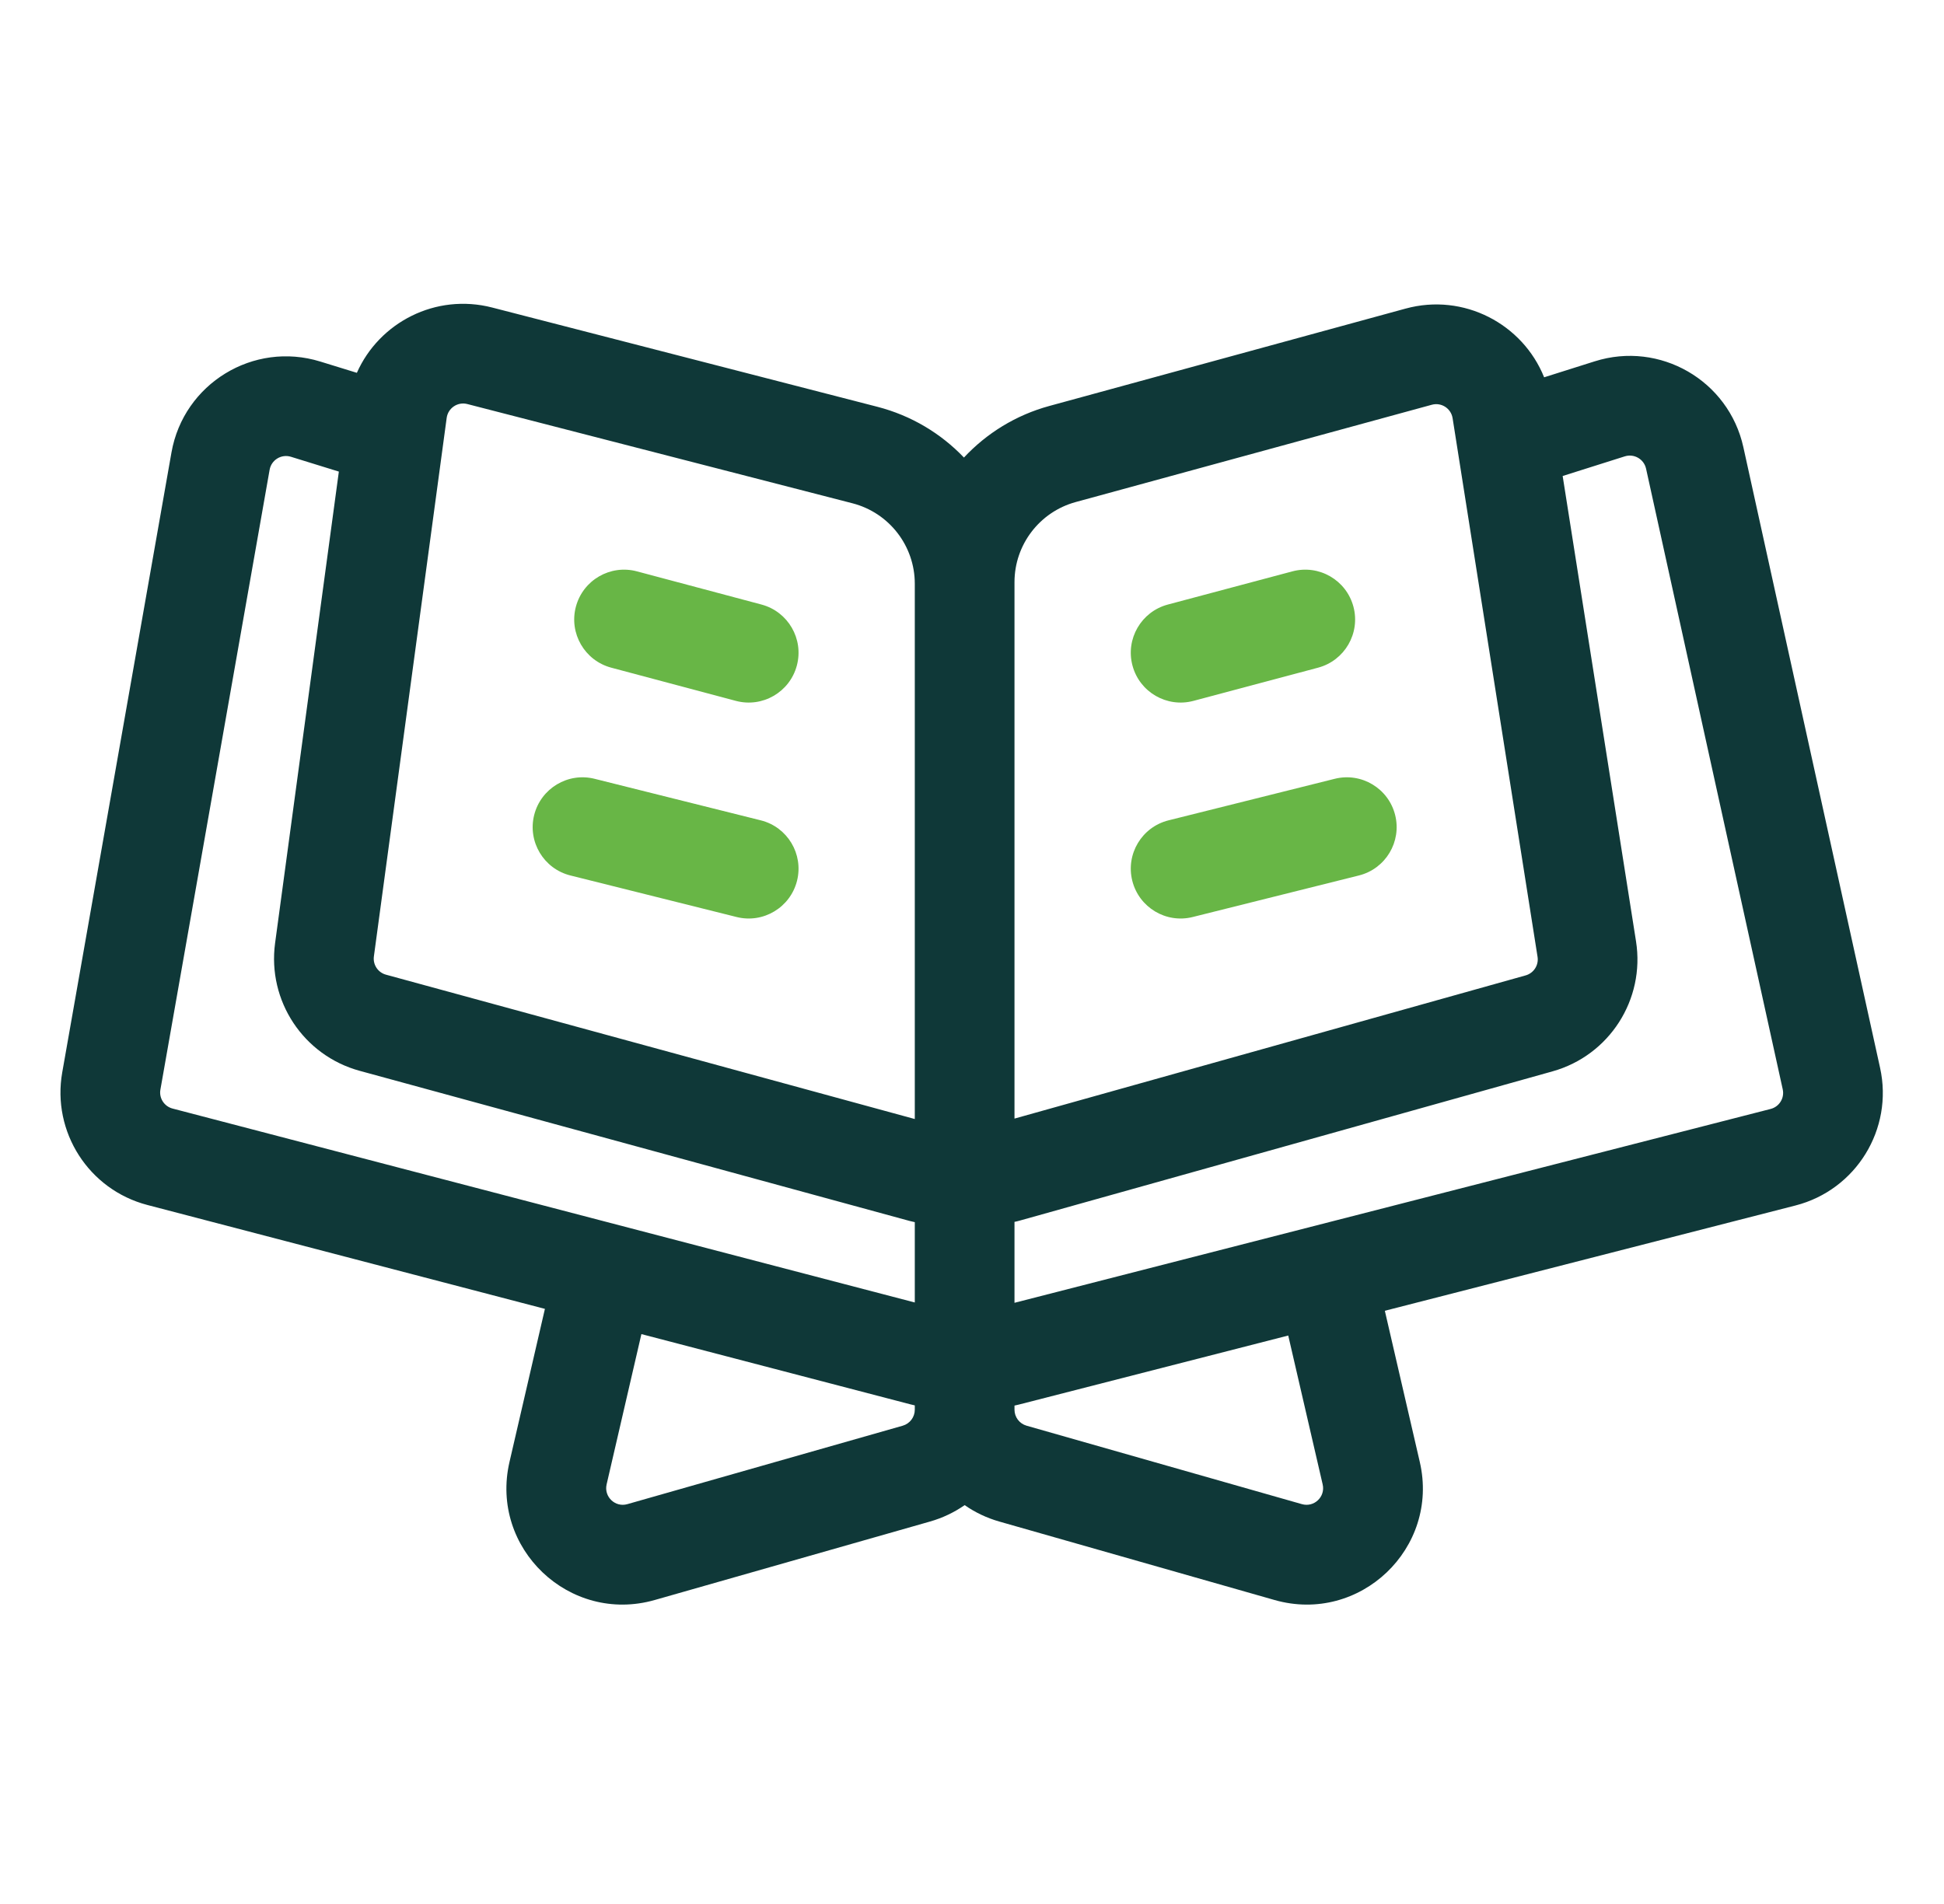 <svg width="49" height="48" viewBox="0 0 49 48" fill="none" xmlns="http://www.w3.org/2000/svg">
<path fill-rule="evenodd" clip-rule="evenodd" d="M23.058 28.211L9.729 24.572C9.526 24.517 9.396 24.32 9.424 24.112L11.259 10.535C11.293 10.287 11.536 10.123 11.779 10.186L21.487 12.688C22.412 12.927 23.058 13.761 23.058 14.716V28.211ZM22.114 10.255C22.97 10.476 23.718 10.928 24.297 11.535C24.866 10.925 25.603 10.465 26.451 10.234L35.428 7.78C36.894 7.379 38.38 8.165 38.921 9.512L40.197 9.109C41.839 8.59 43.573 9.592 43.943 11.274L47.389 26.921C47.729 28.464 46.785 29.999 45.255 30.391L34.906 33.045L35.787 36.857C36.29 39.032 34.275 40.949 32.127 40.337L25.186 38.358C24.868 38.267 24.575 38.126 24.315 37.945C24.054 38.126 23.761 38.267 23.443 38.358L16.502 40.337C14.355 40.949 12.339 39.032 12.842 36.857L13.735 32.997L3.715 30.378C2.237 29.992 1.304 28.537 1.569 27.034L4.322 11.407C4.628 9.67 6.388 8.594 8.074 9.115L8.995 9.399C9.559 8.127 10.983 7.386 12.406 7.753L22.114 10.255ZM8.541 11.889L7.332 11.515C7.091 11.441 6.84 11.595 6.796 11.843L4.043 27.47C4.005 27.684 4.139 27.892 4.35 27.947L23.058 32.836V30.811C23.014 30.802 22.97 30.792 22.926 30.78L9.067 26.996C7.649 26.609 6.737 25.232 6.934 23.775L8.541 11.889ZM25.571 30.804V32.844L44.63 27.957C44.849 27.901 44.984 27.682 44.935 27.462L41.49 11.814C41.436 11.574 41.189 11.431 40.954 11.505L39.388 12L41.237 23.73C41.469 25.199 40.565 26.608 39.133 27.009L25.717 30.768C25.669 30.782 25.62 30.794 25.571 30.804ZM25.571 28.2V14.716V14.677C25.571 13.733 26.203 12.906 27.113 12.657L36.09 10.204C36.331 10.138 36.575 10.296 36.614 10.543L38.755 24.121C38.789 24.331 38.659 24.533 38.455 24.59L25.571 28.2ZM25.571 35.435V35.539C25.571 35.726 25.695 35.89 25.875 35.942L32.816 37.92C33.123 38.008 33.411 37.734 33.339 37.423L32.471 33.669L25.672 35.412C25.639 35.421 25.605 35.428 25.571 35.435ZM22.948 35.404C22.985 35.414 23.022 35.422 23.058 35.43V35.539C23.058 35.726 22.934 35.89 22.755 35.942L15.813 37.92C15.507 38.008 15.219 37.734 15.29 37.423L16.167 33.633L22.948 35.404Z" fill="#0F3838"/>
<path fill-rule="evenodd" clip-rule="evenodd" d="M20.085 16.779C20.264 16.109 19.865 15.42 19.195 15.241L16.054 14.404C15.383 14.225 14.695 14.624 14.516 15.294C14.337 15.964 14.736 16.653 15.406 16.832L18.547 17.669C19.218 17.848 19.906 17.45 20.085 16.779ZM29.436 15.241C28.765 15.42 28.366 16.109 28.545 16.779C28.724 17.45 29.413 17.848 30.083 17.669L33.224 16.832C33.894 16.653 34.293 15.964 34.114 15.294C33.935 14.624 33.247 14.225 32.576 14.404L29.436 15.241ZM29.454 20.681C28.781 20.849 28.372 21.531 28.54 22.204C28.709 22.877 29.391 23.287 30.064 23.118L34.252 22.071C34.925 21.903 35.334 21.221 35.166 20.548C34.998 19.875 34.316 19.465 33.642 19.634L29.454 20.681ZM19.176 20.681C19.849 20.849 20.258 21.531 20.09 22.204C19.921 22.877 19.239 23.287 18.566 23.118L14.378 22.071C13.705 21.903 13.296 21.221 13.464 20.548C13.633 19.875 14.315 19.465 14.988 19.634L19.176 20.681Z" fill="#68B646"/>
</svg>
